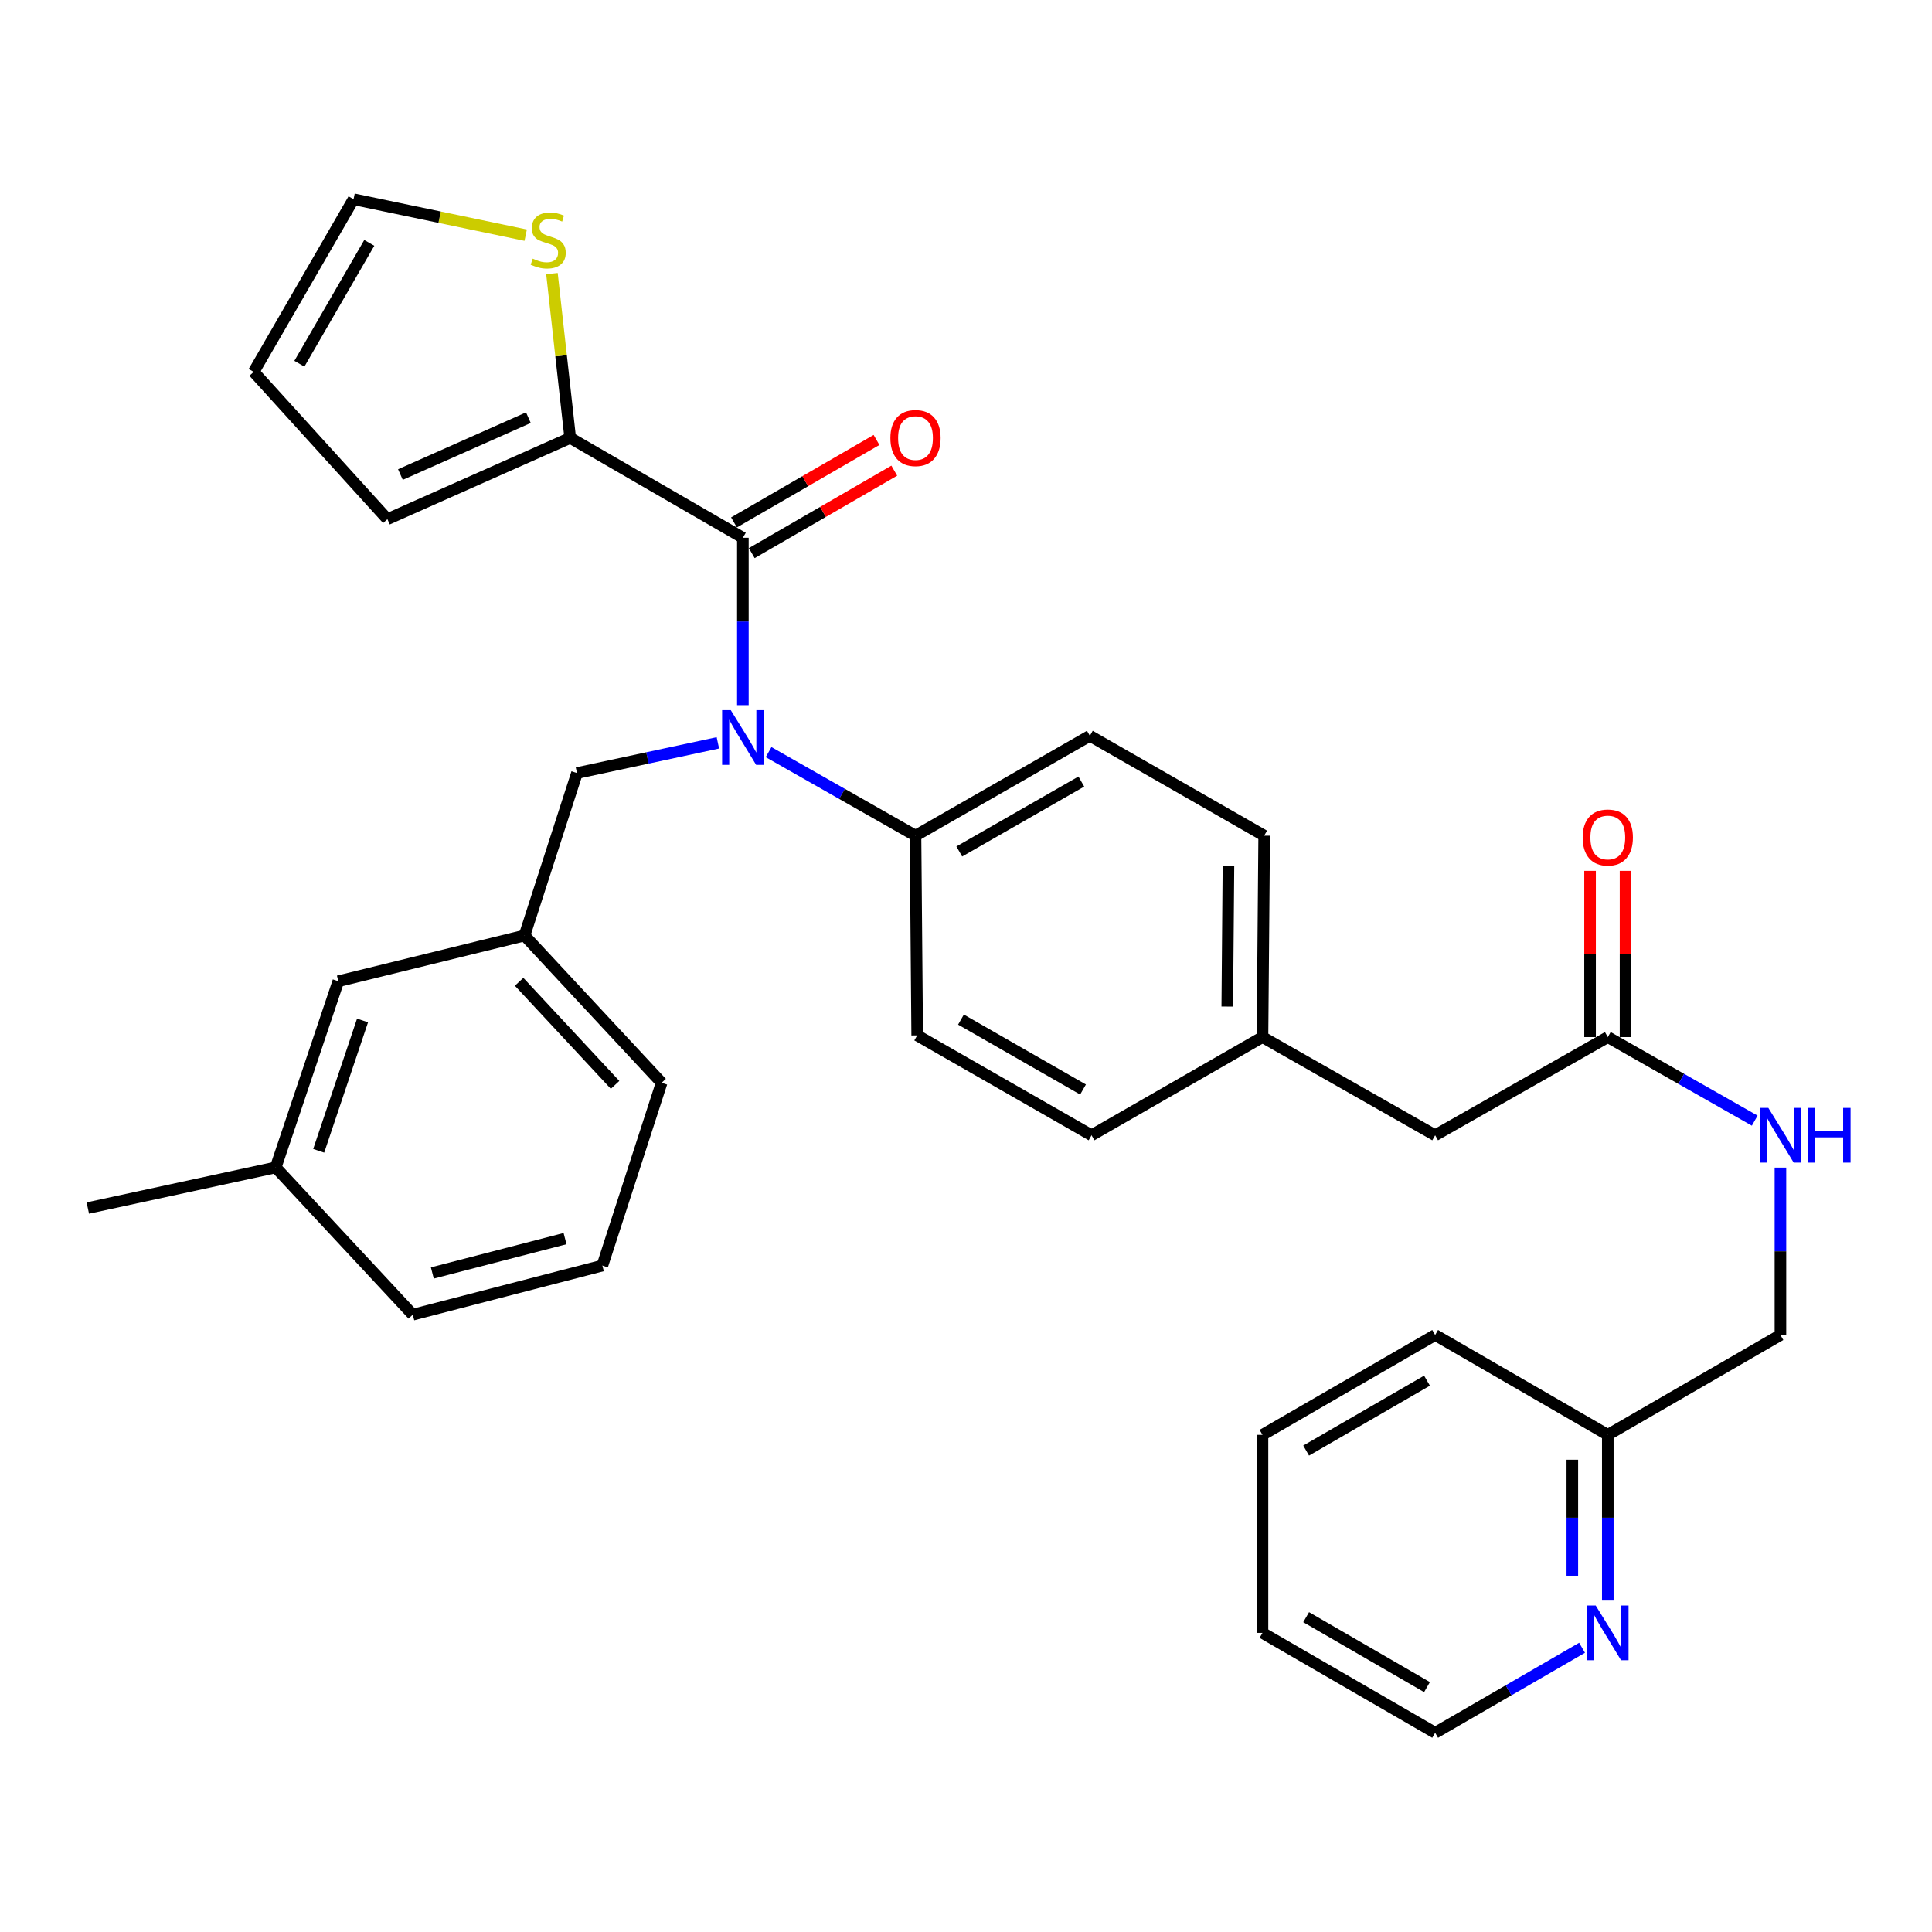 <?xml version='1.0' encoding='iso-8859-1'?>
<svg version='1.1' baseProfile='full'
              xmlns='http://www.w3.org/2000/svg'
                      xmlns:rdkit='http://www.rdkit.org/xml'
                      xmlns:xlink='http://www.w3.org/1999/xlink'
                  xml:space='preserve'
width='1000px' height='1000px' viewBox='0 0 1000 1000'>
<!-- END OF HEADER -->
<rect style='opacity:1.0;fill:#FFFFFF;stroke:none' width='1000' height='1000' x='0' y='0'> </rect>
<path class='bond-0' d='M 653.46,845.182 L 742.826,896.888' style='fill:none;fill-rule:evenodd;stroke:#000000;stroke-width:6px;stroke-linecap:butt;stroke-linejoin:miter;stroke-opacity:1' />
<path class='bond-0' d='M 676.06,837.045 L 738.616,873.239' style='fill:none;fill-rule:evenodd;stroke:#000000;stroke-width:6px;stroke-linecap:butt;stroke-linejoin:miter;stroke-opacity:1' />
<path class='bond-1' d='M 653.46,845.182 L 653.46,742.678' style='fill:none;fill-rule:evenodd;stroke:#000000;stroke-width:6px;stroke-linecap:butt;stroke-linejoin:miter;stroke-opacity:1' />
<path class='bond-2' d='M 832.191,536.793 L 870.214,558.417' style='fill:none;fill-rule:evenodd;stroke:#000000;stroke-width:6px;stroke-linecap:butt;stroke-linejoin:miter;stroke-opacity:1' />
<path class='bond-2' d='M 870.214,558.417 L 908.237,580.042' style='fill:none;fill-rule:evenodd;stroke:#0000FF;stroke-width:6px;stroke-linecap:butt;stroke-linejoin:miter;stroke-opacity:1' />
<path class='bond-3' d='M 841.372,536.793 L 841.372,493.775' style='fill:none;fill-rule:evenodd;stroke:#000000;stroke-width:6px;stroke-linecap:butt;stroke-linejoin:miter;stroke-opacity:1' />
<path class='bond-3' d='M 841.372,493.775 L 841.372,450.756' style='fill:none;fill-rule:evenodd;stroke:#FF0000;stroke-width:6px;stroke-linecap:butt;stroke-linejoin:miter;stroke-opacity:1' />
<path class='bond-3' d='M 823.011,536.793 L 823.011,493.775' style='fill:none;fill-rule:evenodd;stroke:#000000;stroke-width:6px;stroke-linecap:butt;stroke-linejoin:miter;stroke-opacity:1' />
<path class='bond-3' d='M 823.011,493.775 L 823.011,450.756' style='fill:none;fill-rule:evenodd;stroke:#FF0000;stroke-width:6px;stroke-linecap:butt;stroke-linejoin:miter;stroke-opacity:1' />
<path class='bond-4' d='M 832.191,536.793 L 742.826,587.611' style='fill:none;fill-rule:evenodd;stroke:#000000;stroke-width:6px;stroke-linecap:butt;stroke-linejoin:miter;stroke-opacity:1' />
<path class='bond-5' d='M 921.547,604.356 L 921.547,647.674' style='fill:none;fill-rule:evenodd;stroke:#0000FF;stroke-width:6px;stroke-linecap:butt;stroke-linejoin:miter;stroke-opacity:1' />
<path class='bond-5' d='M 921.547,647.674 L 921.547,690.992' style='fill:none;fill-rule:evenodd;stroke:#000000;stroke-width:6px;stroke-linecap:butt;stroke-linejoin:miter;stroke-opacity:1' />
<path class='bond-6' d='M 742.826,896.888 L 780.848,874.888' style='fill:none;fill-rule:evenodd;stroke:#000000;stroke-width:6px;stroke-linecap:butt;stroke-linejoin:miter;stroke-opacity:1' />
<path class='bond-6' d='M 780.848,874.888 L 818.87,852.889' style='fill:none;fill-rule:evenodd;stroke:#0000FF;stroke-width:6px;stroke-linecap:butt;stroke-linejoin:miter;stroke-opacity:1' />
<path class='bond-7' d='M 295.14,226.66 L 290.413,184.137' style='fill:none;fill-rule:evenodd;stroke:#000000;stroke-width:6px;stroke-linecap:butt;stroke-linejoin:miter;stroke-opacity:1' />
<path class='bond-7' d='M 290.413,184.137 L 285.687,141.614' style='fill:none;fill-rule:evenodd;stroke:#CCCC00;stroke-width:6px;stroke-linecap:butt;stroke-linejoin:miter;stroke-opacity:1' />
<path class='bond-8' d='M 295.14,226.66 L 200.521,268.716' style='fill:none;fill-rule:evenodd;stroke:#000000;stroke-width:6px;stroke-linecap:butt;stroke-linejoin:miter;stroke-opacity:1' />
<path class='bond-8' d='M 273.49,216.19 L 207.256,245.63' style='fill:none;fill-rule:evenodd;stroke:#000000;stroke-width:6px;stroke-linecap:butt;stroke-linejoin:miter;stroke-opacity:1' />
<path class='bond-9' d='M 295.14,226.66 L 384.506,278.345' style='fill:none;fill-rule:evenodd;stroke:#000000;stroke-width:6px;stroke-linecap:butt;stroke-linejoin:miter;stroke-opacity:1' />
<path class='bond-10' d='M 371.571,384.499 L 335.11,392.313' style='fill:none;fill-rule:evenodd;stroke:#0000FF;stroke-width:6px;stroke-linecap:butt;stroke-linejoin:miter;stroke-opacity:1' />
<path class='bond-10' d='M 335.11,392.313 L 298.649,400.128' style='fill:none;fill-rule:evenodd;stroke:#000000;stroke-width:6px;stroke-linecap:butt;stroke-linejoin:miter;stroke-opacity:1' />
<path class='bond-11' d='M 384.506,364.982 L 384.506,321.663' style='fill:none;fill-rule:evenodd;stroke:#0000FF;stroke-width:6px;stroke-linecap:butt;stroke-linejoin:miter;stroke-opacity:1' />
<path class='bond-11' d='M 384.506,321.663 L 384.506,278.345' style='fill:none;fill-rule:evenodd;stroke:#000000;stroke-width:6px;stroke-linecap:butt;stroke-linejoin:miter;stroke-opacity:1' />
<path class='bond-12' d='M 397.816,389.296 L 435.839,410.92' style='fill:none;fill-rule:evenodd;stroke:#0000FF;stroke-width:6px;stroke-linecap:butt;stroke-linejoin:miter;stroke-opacity:1' />
<path class='bond-12' d='M 435.839,410.92 L 473.861,432.545' style='fill:none;fill-rule:evenodd;stroke:#000000;stroke-width:6px;stroke-linecap:butt;stroke-linejoin:miter;stroke-opacity:1' />
<path class='bond-13' d='M 389.102,286.292 L 425.99,264.955' style='fill:none;fill-rule:evenodd;stroke:#000000;stroke-width:6px;stroke-linecap:butt;stroke-linejoin:miter;stroke-opacity:1' />
<path class='bond-13' d='M 425.99,264.955 L 462.877,243.619' style='fill:none;fill-rule:evenodd;stroke:#FF0000;stroke-width:6px;stroke-linecap:butt;stroke-linejoin:miter;stroke-opacity:1' />
<path class='bond-13' d='M 379.909,270.398 L 416.797,249.062' style='fill:none;fill-rule:evenodd;stroke:#000000;stroke-width:6px;stroke-linecap:butt;stroke-linejoin:miter;stroke-opacity:1' />
<path class='bond-13' d='M 416.797,249.062 L 453.684,227.725' style='fill:none;fill-rule:evenodd;stroke:#FF0000;stroke-width:6px;stroke-linecap:butt;stroke-linejoin:miter;stroke-opacity:1' />
<path class='bond-14' d='M 272.093,121.722 L 227.545,112.417' style='fill:none;fill-rule:evenodd;stroke:#CCCC00;stroke-width:6px;stroke-linecap:butt;stroke-linejoin:miter;stroke-opacity:1' />
<path class='bond-14' d='M 227.545,112.417 L 182.997,103.112' style='fill:none;fill-rule:evenodd;stroke:#000000;stroke-width:6px;stroke-linecap:butt;stroke-linejoin:miter;stroke-opacity:1' />
<path class='bond-15' d='M 182.997,103.112 L 131.311,192.488' style='fill:none;fill-rule:evenodd;stroke:#000000;stroke-width:6px;stroke-linecap:butt;stroke-linejoin:miter;stroke-opacity:1' />
<path class='bond-15' d='M 191.138,125.71 L 154.959,188.274' style='fill:none;fill-rule:evenodd;stroke:#000000;stroke-width:6px;stroke-linecap:butt;stroke-linejoin:miter;stroke-opacity:1' />
<path class='bond-16' d='M 271.485,484.23 L 342.45,560.448' style='fill:none;fill-rule:evenodd;stroke:#000000;stroke-width:6px;stroke-linecap:butt;stroke-linejoin:miter;stroke-opacity:1' />
<path class='bond-16' d='M 268.692,508.174 L 318.367,561.527' style='fill:none;fill-rule:evenodd;stroke:#000000;stroke-width:6px;stroke-linecap:butt;stroke-linejoin:miter;stroke-opacity:1' />
<path class='bond-17' d='M 271.485,484.23 L 175.112,507.885' style='fill:none;fill-rule:evenodd;stroke:#000000;stroke-width:6px;stroke-linecap:butt;stroke-linejoin:miter;stroke-opacity:1' />
<path class='bond-18' d='M 271.485,484.23 L 298.649,400.128' style='fill:none;fill-rule:evenodd;stroke:#000000;stroke-width:6px;stroke-linecap:butt;stroke-linejoin:miter;stroke-opacity:1' />
<path class='bond-19' d='M 342.45,560.448 L 311.787,655.067' style='fill:none;fill-rule:evenodd;stroke:#000000;stroke-width:6px;stroke-linecap:butt;stroke-linejoin:miter;stroke-opacity:1' />
<path class='bond-20' d='M 473.861,432.545 L 564.104,380.849' style='fill:none;fill-rule:evenodd;stroke:#000000;stroke-width:6px;stroke-linecap:butt;stroke-linejoin:miter;stroke-opacity:1' />
<path class='bond-20' d='M 496.524,440.722 L 559.694,404.535' style='fill:none;fill-rule:evenodd;stroke:#000000;stroke-width:6px;stroke-linecap:butt;stroke-linejoin:miter;stroke-opacity:1' />
<path class='bond-21' d='M 473.861,432.545 L 474.739,535.916' style='fill:none;fill-rule:evenodd;stroke:#000000;stroke-width:6px;stroke-linecap:butt;stroke-linejoin:miter;stroke-opacity:1' />
<path class='bond-22' d='M 564.104,380.849 L 654.337,432.545' style='fill:none;fill-rule:evenodd;stroke:#000000;stroke-width:6px;stroke-linecap:butt;stroke-linejoin:miter;stroke-opacity:1' />
<path class='bond-23' d='M 474.739,535.916 L 564.982,587.611' style='fill:none;fill-rule:evenodd;stroke:#000000;stroke-width:6px;stroke-linecap:butt;stroke-linejoin:miter;stroke-opacity:1' />
<path class='bond-23' d='M 497.402,527.738 L 560.572,563.925' style='fill:none;fill-rule:evenodd;stroke:#000000;stroke-width:6px;stroke-linecap:butt;stroke-linejoin:miter;stroke-opacity:1' />
<path class='bond-24' d='M 742.826,587.611 L 653.46,536.793' style='fill:none;fill-rule:evenodd;stroke:#000000;stroke-width:6px;stroke-linecap:butt;stroke-linejoin:miter;stroke-opacity:1' />
<path class='bond-25' d='M 653.46,536.793 L 564.982,587.611' style='fill:none;fill-rule:evenodd;stroke:#000000;stroke-width:6px;stroke-linecap:butt;stroke-linejoin:miter;stroke-opacity:1' />
<path class='bond-26' d='M 653.46,536.793 L 654.337,432.545' style='fill:none;fill-rule:evenodd;stroke:#000000;stroke-width:6px;stroke-linecap:butt;stroke-linejoin:miter;stroke-opacity:1' />
<path class='bond-26' d='M 635.231,521.001 L 635.845,448.027' style='fill:none;fill-rule:evenodd;stroke:#000000;stroke-width:6px;stroke-linecap:butt;stroke-linejoin:miter;stroke-opacity:1' />
<path class='bond-27' d='M 175.112,507.885 L 142.695,604.258' style='fill:none;fill-rule:evenodd;stroke:#000000;stroke-width:6px;stroke-linecap:butt;stroke-linejoin:miter;stroke-opacity:1' />
<path class='bond-27' d='M 187.652,528.195 L 164.96,595.656' style='fill:none;fill-rule:evenodd;stroke:#000000;stroke-width:6px;stroke-linecap:butt;stroke-linejoin:miter;stroke-opacity:1' />
<path class='bond-28' d='M 311.787,655.067 L 213.659,680.476' style='fill:none;fill-rule:evenodd;stroke:#000000;stroke-width:6px;stroke-linecap:butt;stroke-linejoin:miter;stroke-opacity:1' />
<path class='bond-28' d='M 292.465,641.103 L 223.776,658.89' style='fill:none;fill-rule:evenodd;stroke:#000000;stroke-width:6px;stroke-linecap:butt;stroke-linejoin:miter;stroke-opacity:1' />
<path class='bond-29' d='M 142.695,604.258 L 213.659,680.476' style='fill:none;fill-rule:evenodd;stroke:#000000;stroke-width:6px;stroke-linecap:butt;stroke-linejoin:miter;stroke-opacity:1' />
<path class='bond-30' d='M 142.695,604.258 L 45.455,625.281' style='fill:none;fill-rule:evenodd;stroke:#000000;stroke-width:6px;stroke-linecap:butt;stroke-linejoin:miter;stroke-opacity:1' />
<path class='bond-31' d='M 131.311,192.488 L 200.521,268.716' style='fill:none;fill-rule:evenodd;stroke:#000000;stroke-width:6px;stroke-linecap:butt;stroke-linejoin:miter;stroke-opacity:1' />
<path class='bond-32' d='M 832.191,828.459 L 832.191,785.568' style='fill:none;fill-rule:evenodd;stroke:#0000FF;stroke-width:6px;stroke-linecap:butt;stroke-linejoin:miter;stroke-opacity:1' />
<path class='bond-32' d='M 832.191,785.568 L 832.191,742.678' style='fill:none;fill-rule:evenodd;stroke:#000000;stroke-width:6px;stroke-linecap:butt;stroke-linejoin:miter;stroke-opacity:1' />
<path class='bond-32' d='M 813.831,815.592 L 813.831,785.568' style='fill:none;fill-rule:evenodd;stroke:#0000FF;stroke-width:6px;stroke-linecap:butt;stroke-linejoin:miter;stroke-opacity:1' />
<path class='bond-32' d='M 813.831,785.568 L 813.831,755.545' style='fill:none;fill-rule:evenodd;stroke:#000000;stroke-width:6px;stroke-linecap:butt;stroke-linejoin:miter;stroke-opacity:1' />
<path class='bond-33' d='M 832.191,742.678 L 742.826,690.992' style='fill:none;fill-rule:evenodd;stroke:#000000;stroke-width:6px;stroke-linecap:butt;stroke-linejoin:miter;stroke-opacity:1' />
<path class='bond-34' d='M 832.191,742.678 L 921.547,690.992' style='fill:none;fill-rule:evenodd;stroke:#000000;stroke-width:6px;stroke-linecap:butt;stroke-linejoin:miter;stroke-opacity:1' />
<path class='bond-35' d='M 742.826,690.992 L 653.46,742.678' style='fill:none;fill-rule:evenodd;stroke:#000000;stroke-width:6px;stroke-linecap:butt;stroke-linejoin:miter;stroke-opacity:1' />
<path class='bond-35' d='M 738.613,714.639 L 676.057,750.819' style='fill:none;fill-rule:evenodd;stroke:#000000;stroke-width:6px;stroke-linecap:butt;stroke-linejoin:miter;stroke-opacity:1' />
<path  class='atom-2' d='M 915.287 573.451
L 924.567 588.451
Q 925.487 589.931, 926.967 592.611
Q 928.447 595.291, 928.527 595.451
L 928.527 573.451
L 932.287 573.451
L 932.287 601.771
L 928.407 601.771
L 918.447 585.371
Q 917.287 583.451, 916.047 581.251
Q 914.847 579.051, 914.487 578.371
L 914.487 601.771
L 910.807 601.771
L 910.807 573.451
L 915.287 573.451
' fill='#0000FF'/>
<path  class='atom-2' d='M 935.687 573.451
L 939.527 573.451
L 939.527 585.491
L 954.007 585.491
L 954.007 573.451
L 957.847 573.451
L 957.847 601.771
L 954.007 601.771
L 954.007 588.691
L 939.527 588.691
L 939.527 601.771
L 935.687 601.771
L 935.687 573.451
' fill='#0000FF'/>
<path  class='atom-3' d='M 819.191 433.492
Q 819.191 426.692, 822.551 422.892
Q 825.911 419.092, 832.191 419.092
Q 838.471 419.092, 841.831 422.892
Q 845.191 426.692, 845.191 433.492
Q 845.191 440.372, 841.791 444.292
Q 838.391 448.172, 832.191 448.172
Q 825.951 448.172, 822.551 444.292
Q 819.191 440.412, 819.191 433.492
M 832.191 444.972
Q 836.511 444.972, 838.831 442.092
Q 841.191 439.172, 841.191 433.492
Q 841.191 427.932, 838.831 425.132
Q 836.511 422.292, 832.191 422.292
Q 827.871 422.292, 825.511 425.092
Q 823.191 427.892, 823.191 433.492
Q 823.191 439.212, 825.511 442.092
Q 827.871 444.972, 832.191 444.972
' fill='#FF0000'/>
<path  class='atom-6' d='M 378.246 367.566
L 387.526 382.566
Q 388.446 384.046, 389.926 386.726
Q 391.406 389.406, 391.486 389.566
L 391.486 367.566
L 395.246 367.566
L 395.246 395.886
L 391.366 395.886
L 381.406 379.486
Q 380.246 377.566, 379.006 375.366
Q 377.806 373.166, 377.446 372.486
L 377.446 395.886
L 373.766 395.886
L 373.766 367.566
L 378.246 367.566
' fill='#0000FF'/>
<path  class='atom-8' d='M 460.861 226.74
Q 460.861 219.94, 464.221 216.14
Q 467.581 212.34, 473.861 212.34
Q 480.141 212.34, 483.501 216.14
Q 486.861 219.94, 486.861 226.74
Q 486.861 233.62, 483.461 237.54
Q 480.061 241.42, 473.861 241.42
Q 467.621 241.42, 464.221 237.54
Q 460.861 233.66, 460.861 226.74
M 473.861 238.22
Q 478.181 238.22, 480.501 235.34
Q 482.861 232.42, 482.861 226.74
Q 482.861 221.18, 480.501 218.38
Q 478.181 215.54, 473.861 215.54
Q 469.541 215.54, 467.181 218.34
Q 464.861 221.14, 464.861 226.74
Q 464.861 232.46, 467.181 235.34
Q 469.541 238.22, 473.861 238.22
' fill='#FF0000'/>
<path  class='atom-9' d='M 275.746 133.876
Q 276.066 133.996, 277.386 134.556
Q 278.706 135.116, 280.146 135.476
Q 281.626 135.796, 283.066 135.796
Q 285.746 135.796, 287.306 134.516
Q 288.866 133.196, 288.866 130.916
Q 288.866 129.356, 288.066 128.396
Q 287.306 127.436, 286.106 126.916
Q 284.906 126.396, 282.906 125.796
Q 280.386 125.036, 278.866 124.316
Q 277.386 123.596, 276.306 122.076
Q 275.266 120.556, 275.266 117.996
Q 275.266 114.436, 277.666 112.236
Q 280.106 110.036, 284.906 110.036
Q 288.186 110.036, 291.906 111.596
L 290.986 114.676
Q 287.586 113.276, 285.026 113.276
Q 282.266 113.276, 280.746 114.436
Q 279.226 115.556, 279.266 117.516
Q 279.266 119.036, 280.026 119.956
Q 280.826 120.876, 281.946 121.396
Q 283.106 121.916, 285.026 122.516
Q 287.586 123.316, 289.106 124.116
Q 290.626 124.916, 291.706 126.556
Q 292.826 128.156, 292.826 130.916
Q 292.826 134.836, 290.186 136.956
Q 287.586 139.036, 283.226 139.036
Q 280.706 139.036, 278.786 138.476
Q 276.906 137.956, 274.666 137.036
L 275.746 133.876
' fill='#CCCC00'/>
<path  class='atom-28' d='M 825.931 831.022
L 835.211 846.022
Q 836.131 847.502, 837.611 850.182
Q 839.091 852.862, 839.171 853.022
L 839.171 831.022
L 842.931 831.022
L 842.931 859.342
L 839.051 859.342
L 829.091 842.942
Q 827.931 841.022, 826.691 838.822
Q 825.491 836.622, 825.131 835.942
L 825.131 859.342
L 821.451 859.342
L 821.451 831.022
L 825.931 831.022
' fill='#0000FF'/>
</svg>
